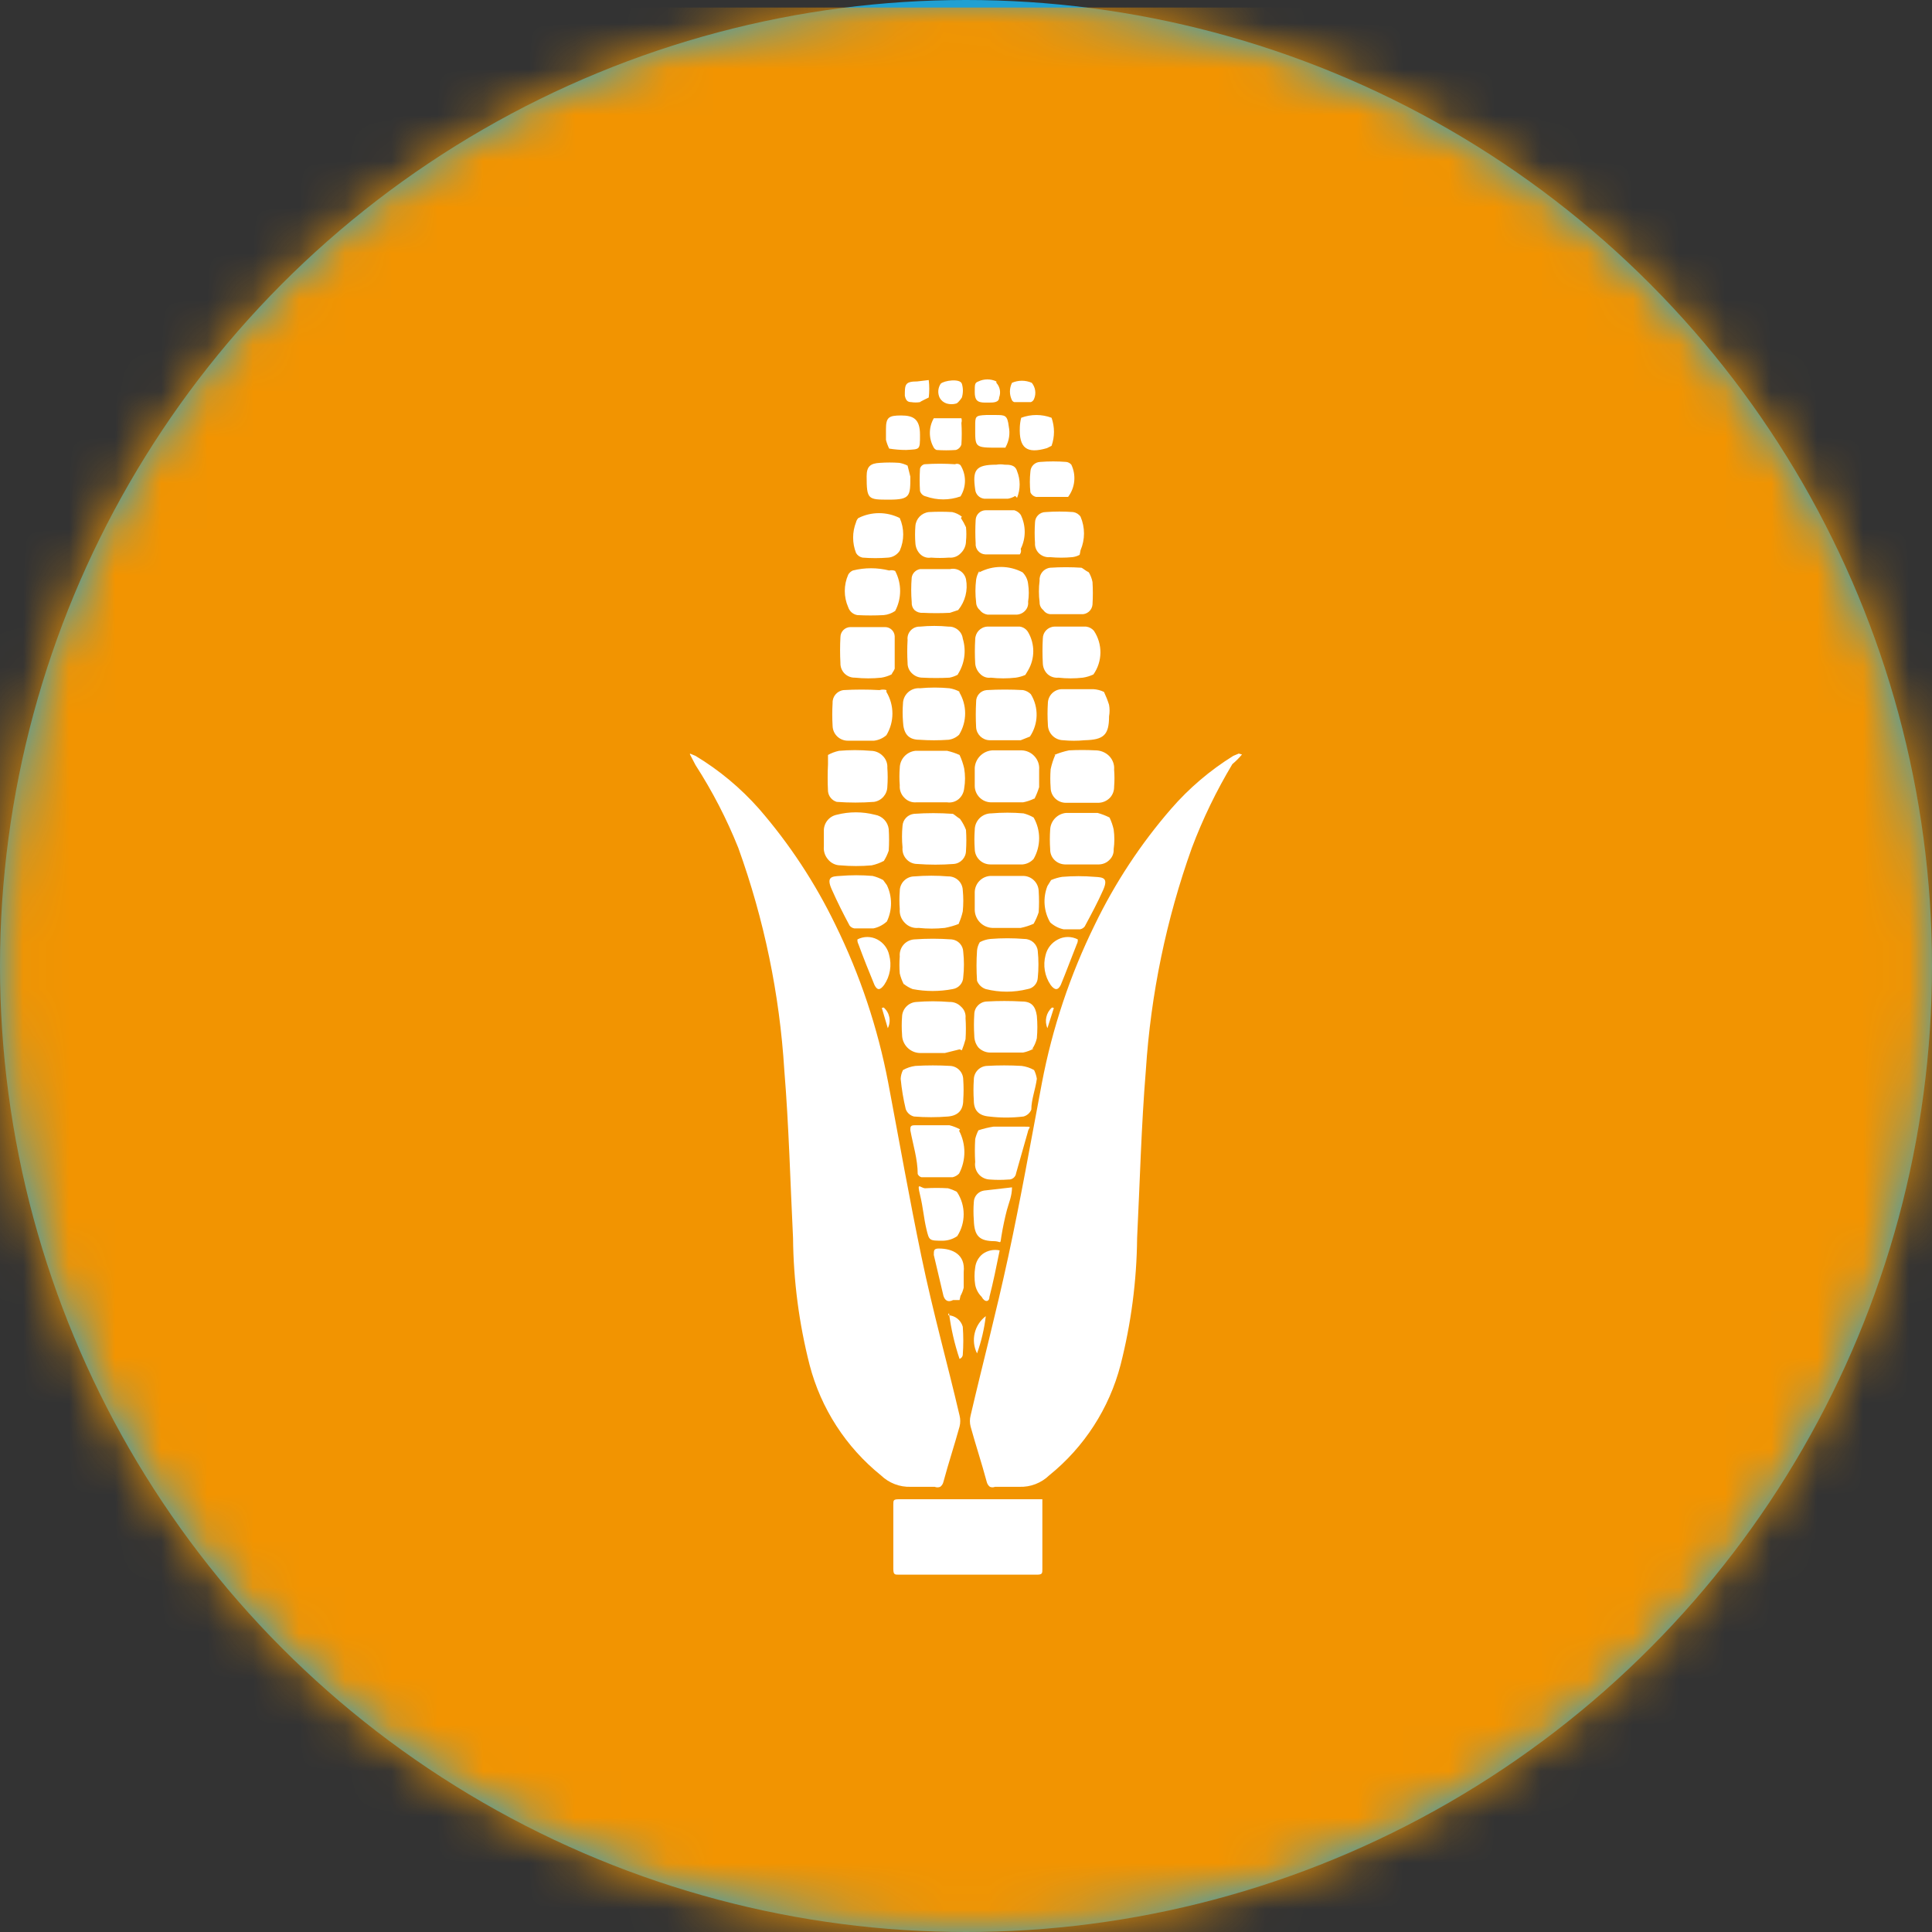 <svg xmlns="http://www.w3.org/2000/svg" xmlns:xlink="http://www.w3.org/1999/xlink" width="42" height="42" viewBox="0 0 42 42">
    <rect x="0" y="0" width="42" height="42" fill="#333333" stroke="none"/>
    <defs>
        <circle id="2eqca8hssa" cx="21" cy="21" r="21"/>
    </defs>
    <g fill="none" fill-rule="evenodd">
        <g>
            <g>
                <g>
                    <g transform="translate(-238 -1566) translate(198 1536) translate(40 30)">
                        <mask id="58c9fg2a4b" fill="#fff">
                            <use xlink:href="#2eqca8hssa"/>
                        </mask>
                        <use fill="#20A0D2" xlink:href="#2eqca8hssa"/>
                        <g fill="#F29401" mask="url(#58c9fg2a4b)">
                            <path d="M0 0H42V42H0z" transform="translate(0 .164)"/>
                        </g>
                        <g fill="#FFF" fill-rule="nonzero" mask="url(#58c9fg2a4b)">
                            <g>
                                <path d="M0 8.382l.12.05c.516.311.981.699 1.38 1.15.662.763 1.22 1.61 1.66 2.52.536 1.09.923 2.247 1.15 3.44.24 1.27.46 2.52.72 3.77.26 1.25.56 2.3.83 3.46.02.079.02.161 0 .24-.11.4-.24.79-.35 1.2-.01.044-.034.083-.07.11-.038.016-.082.016-.12 0H4.8c-.242.009-.476-.082-.65-.25-.76-.613-1.304-1.454-1.55-2.4-.23-.902-.351-1.829-.36-2.76-.06-1.21-.09-2.43-.19-3.65-.102-1.65-.439-3.275-1-4.83-.251-.628-.563-1.231-.93-1.8L0 8.402v-.02zM11.93 8.382l-.12.05c-.505.314-.96.701-1.35 1.15-.662.763-1.22 1.61-1.66 2.52-.536 1.09-.923 2.247-1.15 3.44-.24 1.27-.46 2.52-.73 3.77-.27 1.25-.55 2.3-.82 3.46-.02.079-.02.161 0 .24.11.4.24.79.35 1.2.01.044.034.083.07.11.035.015.075.015.11 0h.53c.242.009.476-.082.65-.25.76-.613 1.304-1.454 1.55-2.4.23-.902.351-1.829.36-2.76.06-1.21.09-2.43.19-3.65.107-1.648.443-3.274 1-4.83.238-.632.533-1.24.88-1.82.076-.064.146-.134.21-.21l-.07-.02zM7.66 24.602v1.51c0 .09 0 .12-.12.12h-3c-.09 0-.12 0-.12-.13v-1.39c0-.1 0-.12.13-.12h3.11v.01zM4.22 10.712c-.085.046-.176.08-.27.1-.226.02-.454.02-.68 0-.105 0-.204-.048-.27-.13-.067-.077-.1-.178-.09-.28v-.33c-.008-.172.11-.325.28-.36.272-.07.558-.07.83 0 .158.026.28.152.3.31.01.157.01.314 0 .47-.027.081-.064.159-.11.23l.01-.01zM5.86 8.412c.044.093.077.19.1.29.025.146.025.295 0 .44-.01.09-.052.172-.12.23-.07.058-.16.083-.25.07h-.67c-.097.008-.193-.028-.26-.1-.072-.07-.108-.17-.1-.27-.01-.126-.01-.253 0-.38.004-.191.15-.35.34-.37h.69c.093.021.183.051.27.09zM3 8.412c.075-.042.156-.072.24-.09.23-.02.46-.02.69 0 .098 0 .192.04.26.11.07.068.107.163.1.26.01.137.01.274 0 .41-.003.166-.126.306-.29.33-.27.02-.54.02-.81 0-.104-.031-.179-.122-.19-.23-.01-.196-.01-.393 0-.59v-.2zM5.87 9.802c.054.074.098.155.13.24.01.15.01.3 0 .45 0 .153-.118.28-.27.29-.263.02-.527.02-.79 0-.092 0-.18-.04-.24-.11-.06-.068-.089-.159-.08-.25-.015-.156-.015-.313 0-.47.009-.136.115-.245.25-.26.28-.02.56-.02.84 0 .02 0 .08.06.16.11zM7.48 14.792c-.075.042-.156.073-.24.09h-.71c-.098 0-.192-.04-.26-.11-.06-.073-.09-.165-.09-.26-.01-.153-.01-.307 0-.46 0-.15.12-.274.27-.28.256-.015.514-.015.77 0 .2 0 .29.1.32.31.015.163.015.327 0 .49-.019.083-.052.16-.1.23l.04-.01zM5.86 14.812l-.32.08H5c-.217-.005-.39-.183-.39-.4-.01-.13-.01-.26 0-.39.005-.17.14-.31.31-.32.24-.02.48-.02.72 0 .094-.004.185.033.25.1.072.062.11.156.1.25.01.153.01.307 0 .46-.022.082-.049.162-.08.24l-.05-.02zM7.92 8.412c.103-.044.21-.077.32-.1.19-.01.38-.01.57 0 .112-.001.22.042.3.12.079.08.12.189.11.3.01.123.01.247 0 .37.002.089-.03.175-.09.24-.066.068-.155.108-.25.11h-.71c-.182 0-.33-.148-.33-.33-.01-.133-.01-.267 0-.4.023-.106.056-.21.1-.31h-.02zM5.85 12.082c-.1.04-.204.07-.31.09-.19.02-.38.02-.57 0-.112.012-.223-.028-.3-.11-.079-.079-.12-.188-.11-.3-.01-.13-.01-.26 0-.39 0-.177.143-.32.32-.32.243-.02.487-.02.73 0 .082-.002.162.028.222.084.06.056.095.134.098.216.015.153.015.307 0 .46-.02.093-.051.183-.09.27h.01zM4.65 13.402c-.04-.076-.07-.156-.09-.24-.01-.123-.01-.247 0-.37-.008-.09.02-.18.078-.25.058-.069.142-.112.232-.12.273-.02.547-.02.82 0 .14.015.246.13.25.27.02.183.02.367 0 .55-.003.131-.1.24-.23.26-.287.055-.583.055-.87 0-.069-.027-.133-.064-.19-.11v.01zM6.3 12.482c.071-.038.15-.062.23-.07.246-.02.494-.02.74 0 .15 0 .275.112.29.26.02.196.02.394 0 .59-.008.122-.1.222-.22.24-.299.075-.611.075-.91 0-.087-.029-.156-.095-.19-.18-.015-.22-.015-.44 0-.66.006-.064.027-.125.06-.18zM7.48 9.362c-.076.037-.157.064-.24.08h-.7c-.195-.005-.35-.165-.35-.36v-.39c.014-.203.176-.365.38-.38h.64c.107.003.209.05.28.13.073.079.109.184.1.29v.38c-.027.086-.06.17-.1.25h-.01zM7.47 12.082c-.09.04-.184.07-.28.09h-.62c-.21-.01-.375-.18-.38-.39v-.39c.005-.187.153-.34.34-.35h.72c.18.005.325.15.33.33.01.153.01.307 0 .46-.028.087-.065.17-.11.25zM9.12 9.772c.04.083.07.17.09.26.02.143.02.288 0 .43.006.086-.027.17-.09.23-.06.063-.143.098-.23.1h-.74c-.087-.003-.169-.038-.23-.1-.06-.061-.092-.144-.09-.23-.01-.143-.01-.287 0-.43.01-.19.16-.345.35-.36h.68c.09.025.177.058.26.1zM7.47 9.772c.16.279.16.622 0 .9-.062.069-.148.112-.24.12h-.7c-.188 0-.34-.152-.34-.34-.01-.136-.01-.273 0-.41 0-.093.036-.182.1-.25.068-.07.162-.11.26-.11.233-.02.467-.02.7 0 .077.02.151.05.22.09zM4.63 15.262c.083-.047.175-.078.27-.09.253-.015.507-.015.76 0 .158.01.28.142.28.3.01.147.01.294 0 .44 0 .22-.11.34-.33.36-.246.02-.494.02-.74 0-.083-.02-.15-.08-.18-.16-.052-.217-.089-.437-.11-.66.003-.066.02-.13.05-.19zM7.48 15.262c-.083-.047-.175-.078-.27-.09-.253-.015-.507-.015-.76 0-.158.01-.28.142-.28.3-.01.15-.01.3 0 .45 0 .22.11.33.33.35.25.03.5.03.75 0 .077-.021.14-.076.17-.15 0-.22.09-.44.12-.67-.01-.066-.03-.13-.06-.19zM7.39 8.012l-.2.08h-.68c-.154-.005-.28-.126-.29-.28-.01-.183-.01-.367 0-.55-.006-.134.096-.25.23-.26.263-.015.527-.015.79 0 .065.012.124.043.17.09.174.284.166.644-.02.92zM4.27 7.042c.174.29.174.651 0 .94-.076.067-.17.108-.27.12h-.57c-.178 0-.325-.141-.33-.32-.01-.166-.01-.333 0-.5-.006-.142.099-.264.24-.28.26-.015.52-.015.78 0 .049-.015.101-.015.15 0v.04zM5.85 7.042c.175.286.175.645 0 .93-.063.06-.144.099-.23.11-.21.015-.42.015-.63 0-.25 0-.35-.14-.36-.4-.01-.13-.01-.26 0-.39.002-.094.044-.182.114-.245.07-.062.162-.093.256-.085.213-.02.427-.02.64 0 .08.013.159.04.23.08h-.02zM9 7.042c.043.091.08.185.11.28.015.083.015.168 0 .25 0 .41-.12.51-.53.52-.156.015-.314.015-.47 0-.184-.005-.33-.156-.33-.34-.01-.156-.01-.313 0-.47.005-.163.137-.295.3-.3h.69c.08.005.158.025.23.06zM7.29 6.672c-.067.03-.138.05-.21.06-.18.02-.36.02-.54 0-.085.012-.17-.018-.23-.08-.063-.06-.103-.142-.11-.23-.01-.173-.01-.347 0-.52 0-.147.113-.27.26-.28h.71c.075.01.141.055.18.12.15.256.15.574 0 .83l-.06.1zM8.77 6.662c-.073.034-.15.058-.23.07-.176.02-.354.02-.53 0-.088.009-.175-.02-.24-.08-.061-.06-.097-.143-.1-.23-.01-.18-.01-.36 0-.54 0-.14.11-.254.25-.26h.69c.066.007.127.04.17.09.193.289.19.666-.01.95zM5.83 6.662c-.06.034-.123.057-.19.07-.193.01-.387.01-.58 0-.085.001-.168-.031-.23-.09-.065-.058-.102-.142-.1-.23-.01-.166-.01-.333 0-.5-.009-.076.016-.151.068-.207.052-.056.126-.086.202-.083.206-.02.414-.02.62 0 .155-.006.29.106.31.26.08.264.04.549-.11.78h.01zM4.38 6.662c-.07.034-.144.058-.22.07-.19.02-.38.02-.57 0-.086.003-.169-.03-.23-.09-.06-.061-.093-.144-.09-.23-.01-.186-.01-.373 0-.56 0-.121.098-.22.22-.22h.75c.112 0 .205.088.21.2v.68c.01.04-.04.09-.07.15zM5.85 16.582c.153.291.153.64 0 .93-.038.04-.087.067-.14.08h-.68c-.035-.01-.065-.036-.08-.07 0-.32-.1-.63-.16-.95 0-.08 0-.11.1-.11h.75c.08.02.158.05.23.09l-.02.03zM4.2 11.132l.08.11c.12.25.12.54 0 .79-.082.075-.182.127-.29.15h-.42c-.04-.007-.075-.029-.1-.06-.14-.26-.27-.52-.39-.79s0-.28.18-.29c.236-.02.474-.02.71 0 .08.02.158.05.23.09zM7.85 11.132l-.08.13c-.102.259-.08.55.06.79.082.075.182.127.29.15h.36c.04-.007.075-.029.1-.06.14-.26.28-.52.4-.79s0-.28-.18-.29c-.236-.02-.474-.02-.71 0-.083.013-.163.037-.24.07zM4.46 4.412c.144.272.144.598 0 .87-.075.05-.16.082-.25.09-.19.01-.38.01-.57 0-.093-.014-.17-.08-.2-.17-.1-.226-.1-.484 0-.71.023-.04.058-.071.1-.09.26-.065.53-.065.79 0 .043-.011.089-.008.13.01zM6.27 16.572c.108-.036.218-.063.33-.08h.65c.22 0 .11 0 .09.13l-.25.88c-.01.085-.085.146-.17.14-.133.01-.267.01-.4 0-.087-.003-.169-.038-.23-.1-.072-.074-.106-.177-.09-.28-.01-.166-.01-.333 0-.5.015-.066.039-.13.07-.19zM8.67 4.442c.038.065.066.136.08.21.01.163.01.327 0 .49-.005.061-.034.118-.081.157-.047.04-.108.059-.169.053h-.64c-.072.005-.14-.03-.18-.09-.052-.04-.082-.104-.08-.17-.02-.156-.02-.314 0-.47-.012-.14.09-.264.23-.28.226-.015.454-.015.68 0 .03.01.08.06.16.1zM5.83 5.262l-.18.06c-.197.01-.393.01-.59 0-.066.006-.13-.016-.18-.06-.043-.045-.065-.107-.06-.17-.015-.18-.015-.36 0-.54.016-.092.088-.164.18-.18h.65c.076-.018.155-.004.221.037.066.041.112.107.129.183.045.238-.017.483-.17.67zM6.29 4.442c.294-.156.646-.156.94 0 .067.068.11.156.12.25.02.13.02.261 0 .39.009.074-.017.148-.07.2-.05.051-.119.08-.19.08h-.62c-.068-.01-.129-.045-.17-.1-.05-.042-.079-.104-.08-.17-.02-.162-.02-.327 0-.49.01-.067.034-.132.07-.19v.03zM3.66 3.262c.283-.142.617-.142.9 0 .1.226.1.484 0 .71-.056.086-.148.142-.25.15-.186.015-.374.015-.56 0-.059-.012-.11-.048-.14-.1-.085-.215-.085-.455 0-.67.008-.034.025-.065.05-.09zM5.89 3.262c.042.064.078.13.11.2.01.1.01.2 0 .3 0 .098-.04.192-.11.26-.066.073-.162.11-.26.1-.13.01-.26.01-.39 0-.088.015-.178-.015-.24-.08-.06-.062-.094-.144-.1-.23-.01-.126-.01-.253 0-.38.013-.156.134-.281.29-.3.17-.01.34-.01.51 0 .077.017.149.051.21.1l-.02.03zM8.47 4.062c-.05.027-.104.044-.16.05-.16.015-.32.015-.48 0-.088.009-.175-.02-.24-.08-.063-.06-.096-.144-.09-.23-.01-.146-.01-.293 0-.44 0-.127.103-.23.23-.23.2-.015.4-.015.6 0 .065.01.123.046.16.1.1.233.1.497 0 .73-.005.034-.012.067-.02.1zM7.17 4.052h-.75c-.06-.002-.117-.03-.156-.075-.04-.045-.06-.105-.054-.165-.01-.17-.01-.34 0-.51.005-.117.102-.21.22-.21h.62c.057.017.106.052.14.1.115.234.115.507 0 .74.014.041.006.086-.02.12zM5.81 17.922c.186.29.186.66 0 .95-.091.063-.2.098-.31.1-.3 0-.3 0-.36-.25s-.07-.46-.14-.75 0-.15.11-.14c.167-.01.333-.01.5 0 .062.018.122.041.18.07l.02.02zM7 17.812c0 .19-.07.34-.11.49-.04.15-.09.38-.12.57-.03.19 0 .12-.14.11-.34 0-.45-.11-.46-.46-.01-.13-.01-.26 0-.39.003-.125.096-.23.22-.25l.61-.07zM8.22 2.802h-.7c-.054-.012-.099-.049-.12-.1-.016-.15-.016-.3 0-.45.005-.114.096-.205.21-.21.19-.015.38-.015.57 0 .043.005.082.027.11.06.109.228.082.498-.07.7zM5.88 2.112c.13.208.13.472 0 .68-.243.086-.507.086-.75 0-.062-.012-.113-.059-.13-.12-.01-.16-.01-.32 0-.48.01-.05.05-.09.1-.1.22-.015.44-.015.66 0 .04-.018.088-.01.12.02zM7.07 2.782c-.049.03-.103.05-.16.06H6.4c-.106-.01-.19-.093-.2-.2-.06-.42 0-.54.46-.54.06-.01.12-.01.18 0 .1 0 .23 0 .27.14.075.186.075.394 0 .58l-.04-.04zM4.73 2.122l.06.24c0 .42 0 .5-.46.5s-.49 0-.49-.51c0-.21.08-.28.29-.29.14-.01.28-.01.42 0 .063.011.123.031.18.06zM5.86 20.262h-.14c-.12.06-.18 0-.21-.09l-.21-.89c0-.1 0-.14.11-.14.3 0 .58.13.54.51v.34c-.015.063-.038.124-.07.18l-.02.09zM5.3 1.732c-.114-.198-.114-.442 0-.64h.6c.01.033.01.068 0 .1.01.157.01.314 0 .47-.017.058-.062.103-.12.12-.14.01-.28.01-.42 0-.025-.01-.046-.027-.06-.05zM7.2 1.082c.213-.08.447-.08.66 0 .07.198.07.413 0 .61l-.1.05c-.44.13-.61 0-.59-.46.003-.067.013-.134.03-.2zM6.86 1.732h-.15c-.53 0-.51 0-.51-.45v-.02c0-.21 0-.23.24-.24h.2c.21 0 .26 0 .29.25.032.154.007.314-.07.45v.01zM4.33 1.752c-.03-.06-.053-.124-.07-.19v-.23c0-.26.06-.3.33-.3s.41.08.41.42c0 .34 0 .31-.3.33-.124 0-.248-.01-.37-.03zM3.64 12.422c.135-.07.295-.07.43 0 .133.069.229.194.26.34.06.223.02.46-.11.65-.09.12-.15.12-.21 0-.12-.29-.24-.59-.35-.89-.016-.03-.023-.065-.02-.1zM8.43 12.422c-.135-.07-.295-.07-.43 0-.136.068-.235.192-.27.34-.06.223-.02.46.11.65.09.12.16.12.22 0 .12-.29.23-.59.35-.89.016-.03.023-.065.02-.1zM6.73 19.192c-.07.35-.14.69-.22 1 0 .11-.1.13-.17 0-.071-.07-.12-.161-.14-.26-.02-.126-.02-.254 0-.38.014-.114.07-.218.16-.29.106-.078.24-.107.37-.08v.01zM5.19.262c.015.126.015.254 0 .38 0 0-.19.09-.19.1-.063.01-.127.01-.19 0-.09 0-.12-.05-.14-.14 0-.24 0-.31.27-.31l.25-.03zM5.45.342c.07-.07.42-.12.46 0 .03.098.03.202 0 .3 0 0-.07.11-.12.13-.069.02-.141.02-.21 0-.063-.02-.117-.062-.15-.12-.05-.1-.042-.217.02-.31zM7 .322c.137-.06.293-.06.43 0 .08.098.1.233.05.35-.012.033-.038.058-.07.07h-.36C7.029.735 7.011.722 7 .702c-.06-.12-.06-.26 0-.38zM6.66.322c.079.087.102.21.06.32 0 .11-.13.11-.22.11h-.09c-.17 0-.22-.06-.22-.23s0-.2.08-.23c.123-.059.267-.059.39 0v.03zM5.61 20.592c.15.004.28.105.32.25.015.203.015.407 0 .61 0 0 0 .06-.07.09-.11-.325-.186-.66-.23-1l-.02.05zM6.43 20.612c-.033.277-.096.548-.19.81-.14-.28-.06-.621.19-.81zM4.21 13.902c.13.111.168.297.09.45l-.13-.44.04-.01zM7.87 13.902c-.128.112-.168.294-.1.45l.14-.44-.04-.01z" transform="translate(15 8)"/>
                            </g>
                        </g>
                    </g>
                </g>
            </g>
        </g>
    </g>
</svg>
